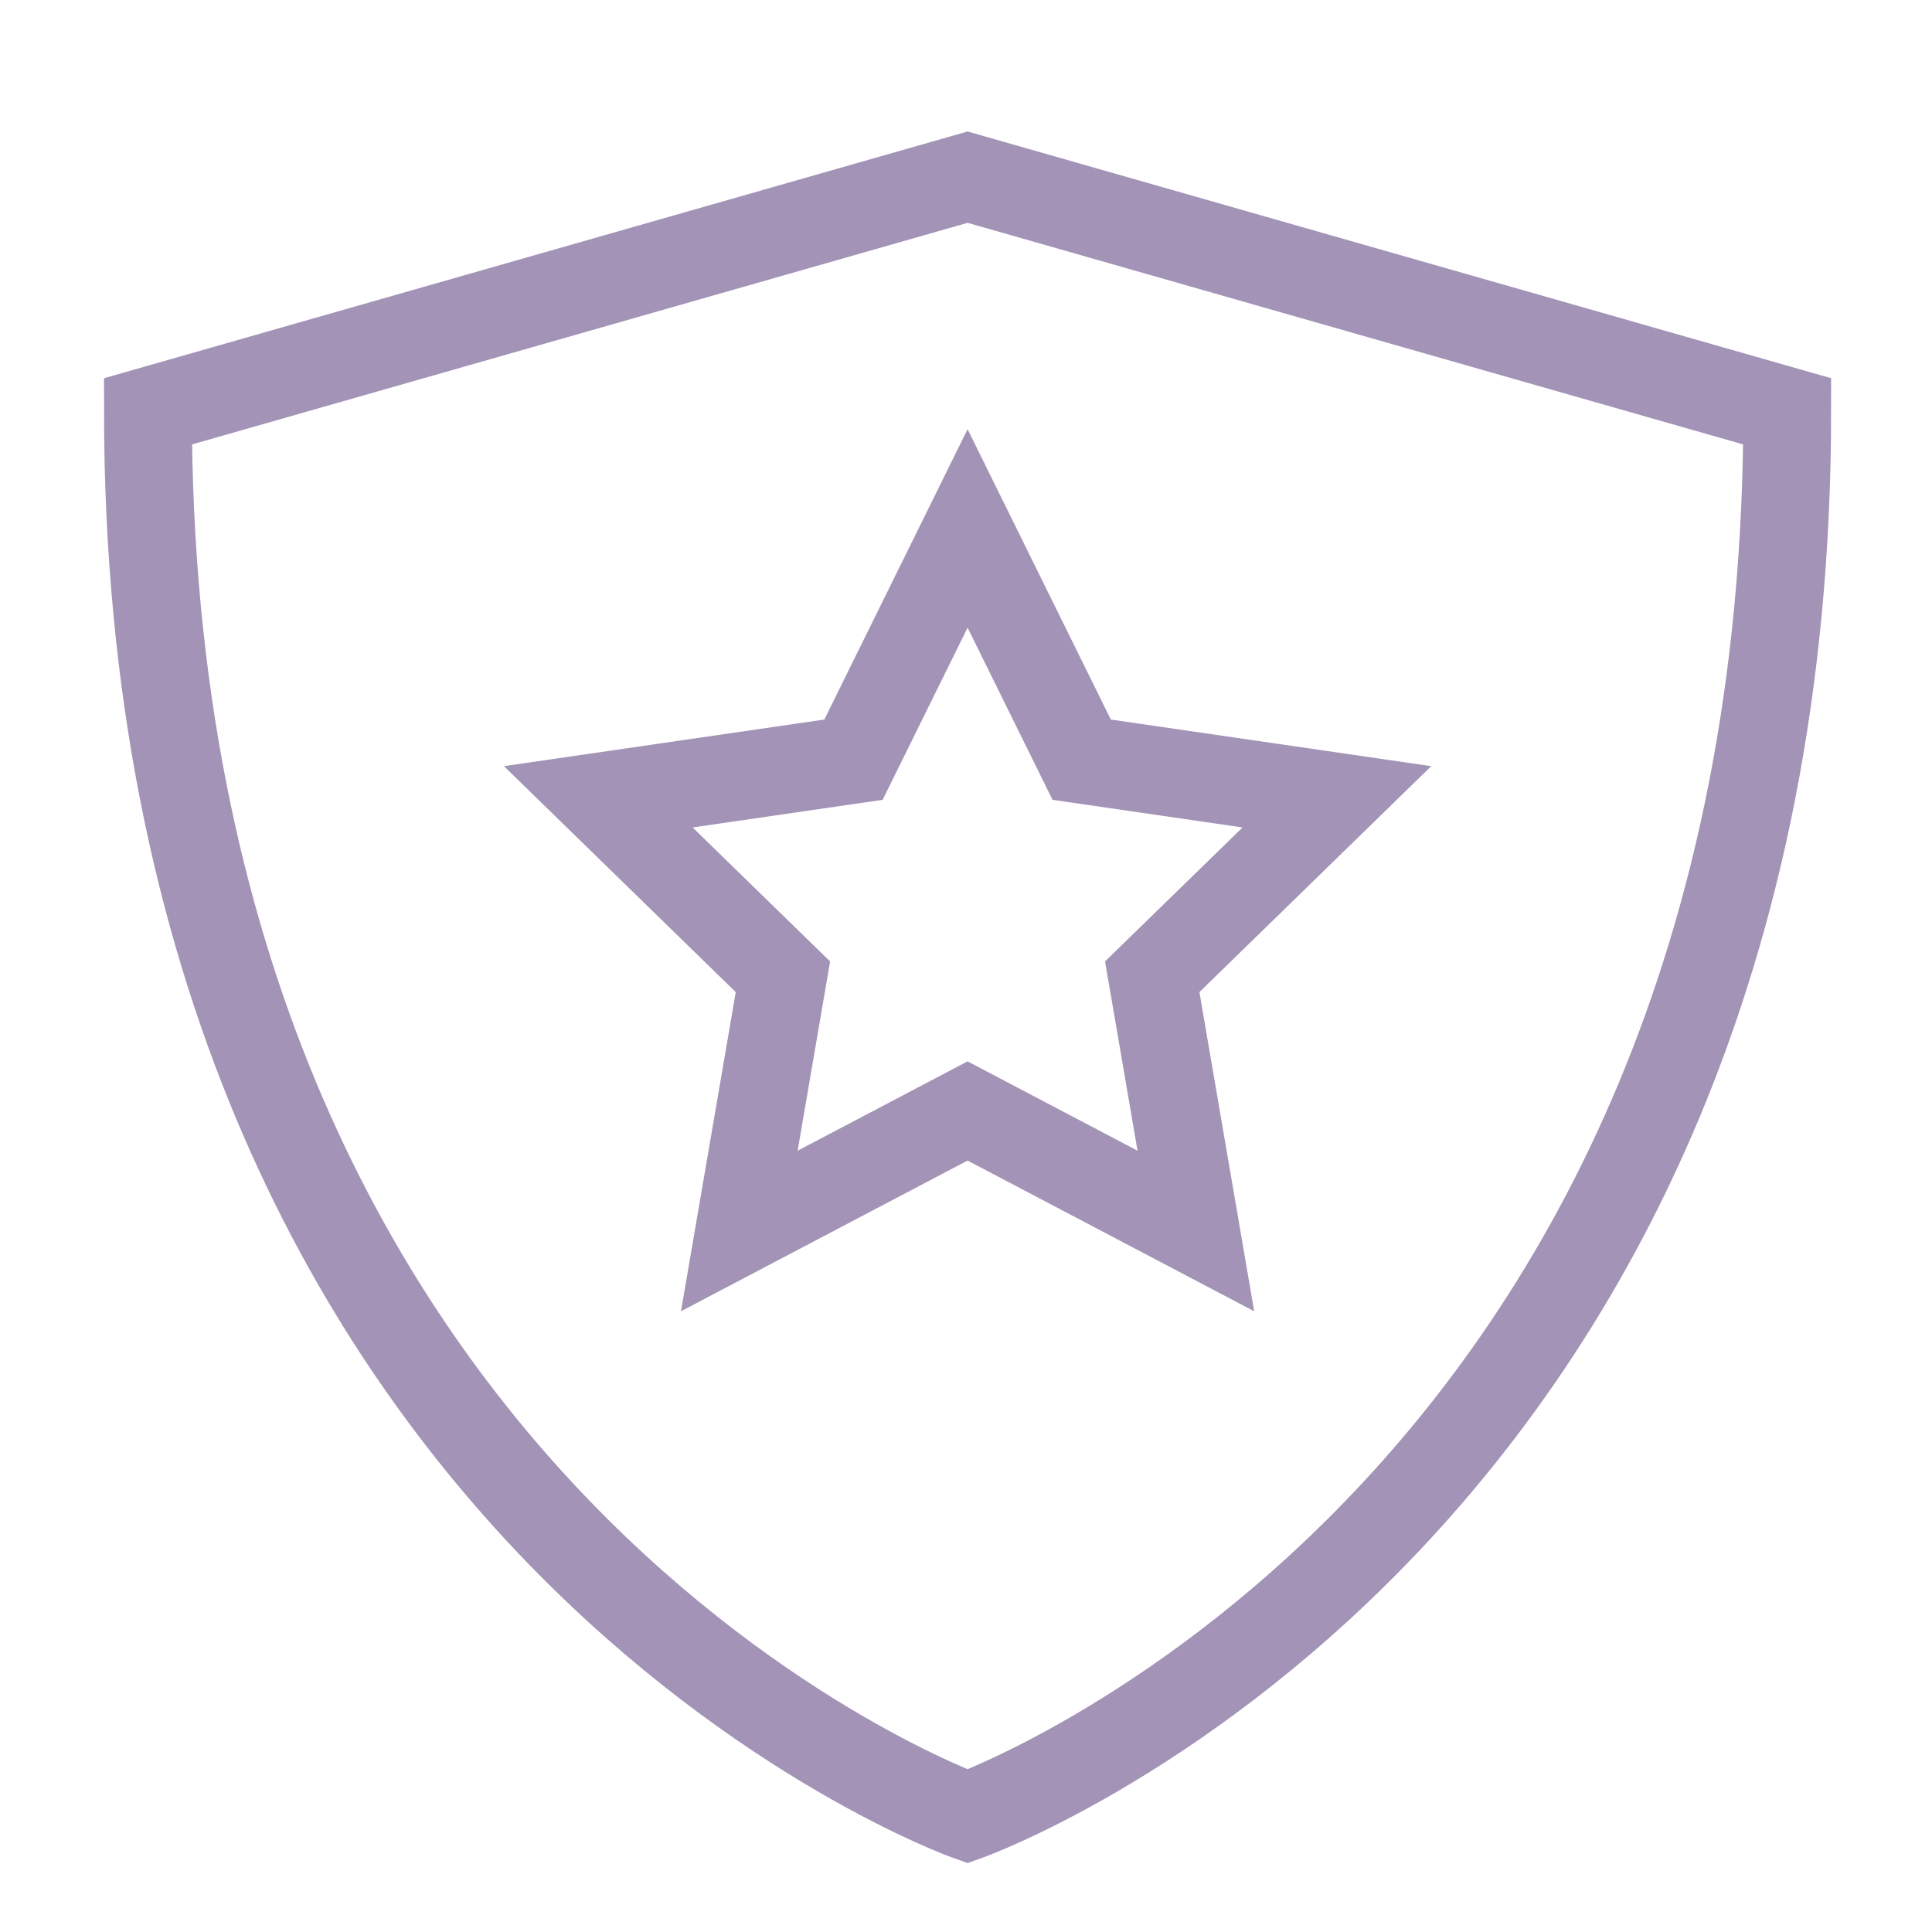 <svg xmlns="http://www.w3.org/2000/svg" width="33" height="33" viewBox="0 0 33 33" fill="none"><path d="M16.527 9.026L18.476 12.976L22.835 13.61L19.681 16.684L20.426 21.026L16.527 18.976L12.628 21.026L13.373 16.684L10.219 13.61L14.578 12.976L16.527 9.026Z" stroke="#A393B6" stroke-width="1.5" stroke-miterlimit="10" stroke-linecap="square"></path><path d="M16.527 31.026C16.527 31.026 2.527 26.026 2.527 7.026L16.527 3.026L30.527 7.026C30.527 26.026 16.527 31.026 16.527 31.026Z" stroke="#A393B6" stroke-width="1.5" stroke-miterlimit="10" stroke-linecap="square"></path></svg>